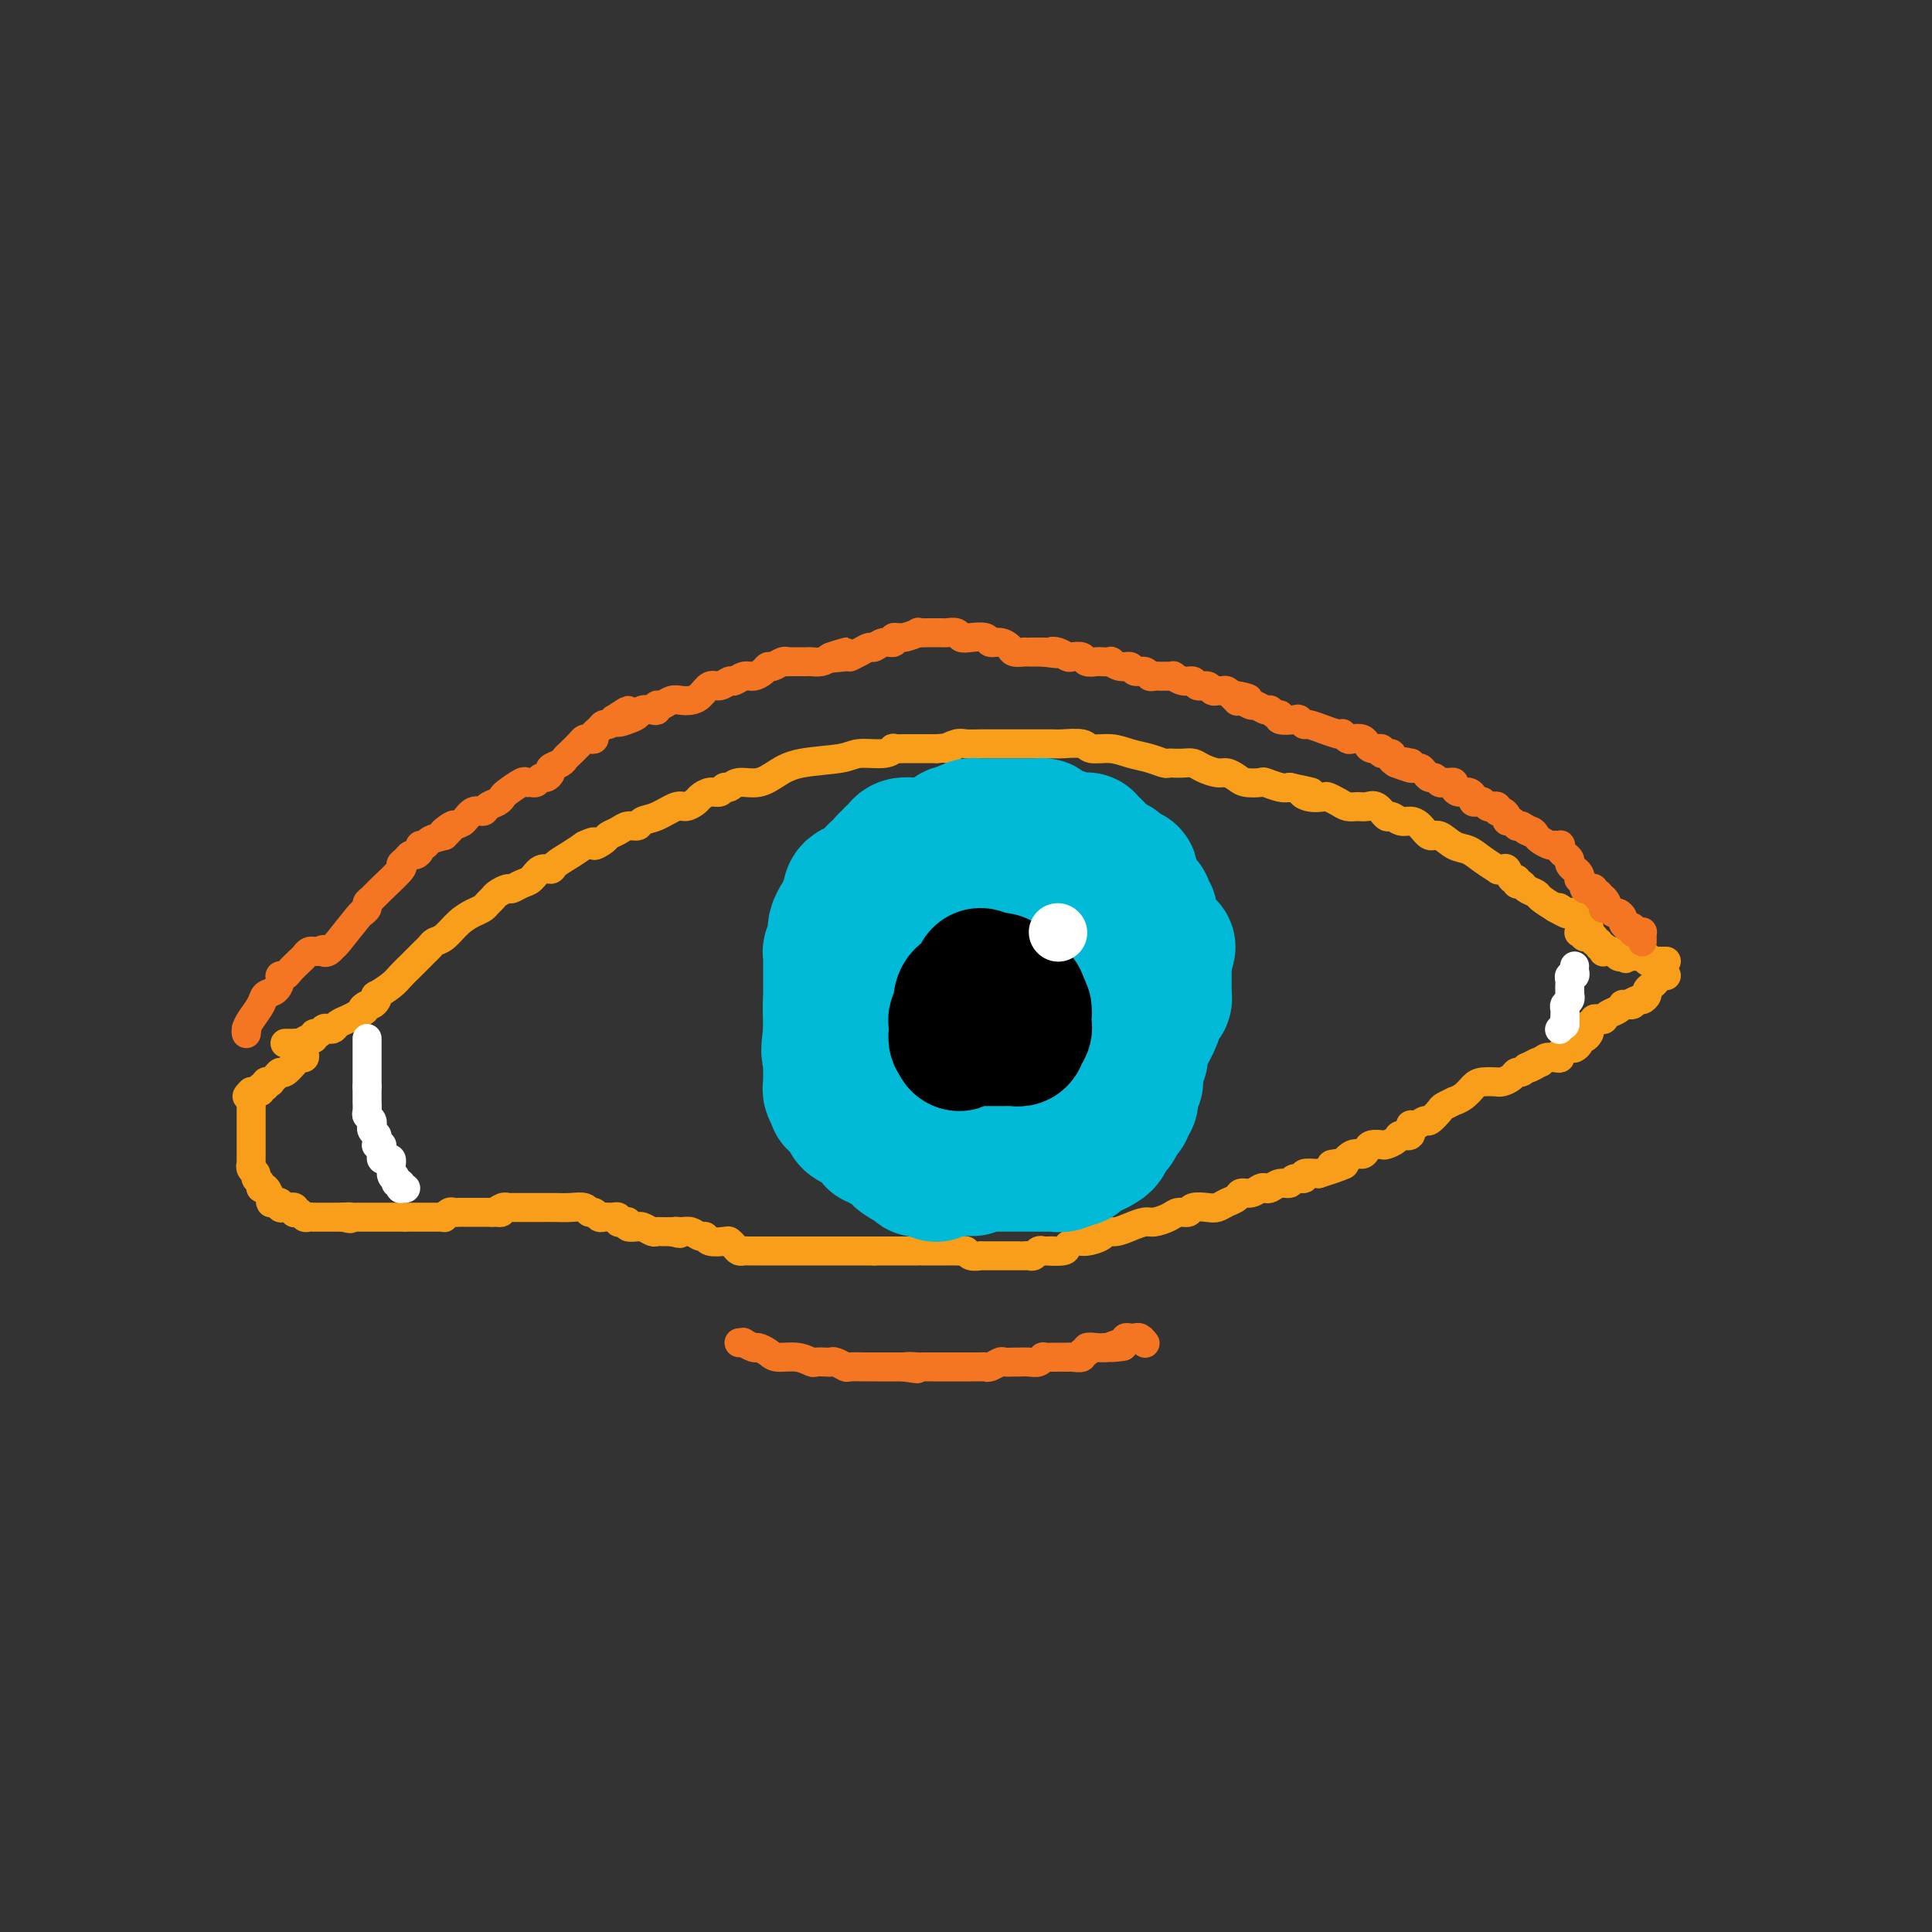 <svg viewBox='0 0 400 400' version='1.1' xmlns='http://www.w3.org/2000/svg' xmlns:xlink='http://www.w3.org/1999/xlink'><rect x="0" y="0" width="400" height="400" fill="#333333" stroke="none"/><g fill='none' stroke='#F99E1B' stroke-width='6' stroke-linecap='round' stroke-linejoin='round'><path d='M59,216c0.305,-0.002 0.610,-0.005 1,0c0.390,0.005 0.865,0.016 1,0c0.135,-0.016 -0.070,-0.061 0,0c0.070,0.061 0.414,0.228 1,0c0.586,-0.228 1.414,-0.849 2,-1c0.586,-0.151 0.930,0.170 1,0c0.070,-0.170 -0.136,-0.829 0,-1c0.136,-0.171 0.613,0.147 1,0c0.387,-0.147 0.684,-0.760 1,-1c0.316,-0.240 0.651,-0.106 1,0c0.349,0.106 0.712,0.183 1,0c0.288,-0.183 0.501,-0.626 1,-1c0.499,-0.374 1.286,-0.678 2,-1c0.714,-0.322 1.357,-0.661 2,-1'/><path d='M74,210c2.498,-1.091 1.245,-0.818 1,-1c-0.245,-0.182 0.520,-0.818 1,-1c0.480,-0.182 0.674,0.089 1,0c0.326,-0.089 0.783,-0.537 1,-1c0.217,-0.463 0.194,-0.940 0,-1c-0.194,-0.060 -0.561,0.296 0,0c0.561,-0.296 2.048,-1.245 3,-2c0.952,-0.755 1.369,-1.317 2,-2c0.631,-0.683 1.475,-1.489 2,-2c0.525,-0.511 0.732,-0.728 1,-1c0.268,-0.272 0.596,-0.598 1,-1c0.404,-0.402 0.884,-0.879 1,-1c0.116,-0.121 -0.132,0.116 0,0c0.132,-0.116 0.644,-0.584 1,-1c0.356,-0.416 0.557,-0.780 1,-1c0.443,-0.220 1.127,-0.297 2,-1c0.873,-0.703 1.936,-2.034 3,-3c1.064,-0.966 2.129,-1.568 3,-2c0.871,-0.432 1.547,-0.694 2,-1c0.453,-0.306 0.684,-0.655 1,-1c0.316,-0.345 0.718,-0.684 1,-1c0.282,-0.316 0.446,-0.608 1,-1c0.554,-0.392 1.499,-0.883 2,-1c0.501,-0.117 0.558,0.141 1,0c0.442,-0.141 1.269,-0.681 2,-1c0.731,-0.319 1.368,-0.417 2,-1c0.632,-0.583 1.261,-1.651 2,-2c0.739,-0.349 1.590,0.020 2,0c0.410,-0.020 0.380,-0.428 1,-1c0.620,-0.572 1.892,-1.306 3,-2c1.108,-0.694 2.054,-1.347 3,-2'/><path d='M121,175c3.126,-1.499 1.939,-0.248 2,0c0.061,0.248 1.368,-0.507 2,-1c0.632,-0.493 0.588,-0.724 1,-1c0.412,-0.276 1.281,-0.597 2,-1c0.719,-0.403 1.288,-0.886 2,-1c0.712,-0.114 1.566,0.142 2,0c0.434,-0.142 0.449,-0.682 1,-1c0.551,-0.318 1.638,-0.414 3,-1c1.362,-0.586 2.998,-1.664 4,-2c1.002,-0.336 1.372,0.069 2,0c0.628,-0.069 1.516,-0.611 2,-1c0.484,-0.389 0.563,-0.625 1,-1c0.437,-0.375 1.232,-0.889 2,-1c0.768,-0.111 1.510,0.182 2,0c0.490,-0.182 0.728,-0.839 1,-1c0.272,-0.161 0.578,0.174 1,0c0.422,-0.174 0.960,-0.858 2,-1c1.040,-0.142 2.583,0.259 4,0c1.417,-0.259 2.708,-1.179 4,-2c1.292,-0.821 2.585,-1.544 5,-2c2.415,-0.456 5.952,-0.644 8,-1c2.048,-0.356 2.609,-0.880 4,-1c1.391,-0.120 3.614,0.164 5,0c1.386,-0.164 1.935,-0.776 2,-1c0.065,-0.224 -0.353,-0.060 0,0c0.353,0.060 1.478,0.016 2,0c0.522,-0.016 0.441,-0.004 1,0c0.559,0.004 1.758,0.001 2,0c0.242,-0.001 -0.473,-0.000 0,0c0.473,0.000 2.135,0.000 3,0c0.865,-0.000 0.932,-0.000 1,0'/><path d='M194,155c4.685,-0.403 2.396,0.088 2,0c-0.396,-0.088 1.101,-0.756 2,-1c0.899,-0.244 1.198,-0.065 2,0c0.802,0.065 2.105,0.018 3,0c0.895,-0.018 1.380,-0.005 2,0c0.620,0.005 1.373,0.001 2,0c0.627,-0.001 1.127,-0.000 2,0c0.873,0.000 2.119,0.000 3,0c0.881,-0.000 1.399,-0.001 2,0c0.601,0.001 1.286,0.004 2,0c0.714,-0.004 1.457,-0.016 2,0c0.543,0.016 0.886,0.060 2,0c1.114,-0.060 3.001,-0.224 4,0c0.999,0.224 1.112,0.834 2,1c0.888,0.166 2.553,-0.113 4,0c1.447,0.113 2.677,0.619 4,1c1.323,0.381 2.739,0.638 4,1c1.261,0.362 2.369,0.828 3,1c0.631,0.172 0.787,0.049 1,0c0.213,-0.049 0.484,-0.023 1,0c0.516,0.023 1.279,0.044 2,0c0.721,-0.044 1.401,-0.153 2,0c0.599,0.153 1.118,0.566 2,1c0.882,0.434 2.128,0.887 3,1c0.872,0.113 1.369,-0.114 2,0c0.631,0.114 1.394,0.570 2,1c0.606,0.430 1.055,0.833 2,1c0.945,0.167 2.387,0.096 3,0c0.613,-0.096 0.396,-0.218 1,0c0.604,0.218 2.030,0.777 3,1c0.970,0.223 1.485,0.112 2,0'/><path d='M267,163c7.317,1.559 4.110,0.956 3,1c-1.110,0.044 -0.124,0.733 1,1c1.124,0.267 2.384,0.110 3,0c0.616,-0.110 0.588,-0.172 1,0c0.412,0.172 1.265,0.580 2,1c0.735,0.420 1.353,0.852 2,1c0.647,0.148 1.324,0.010 2,0c0.676,-0.010 1.350,0.106 2,0c0.650,-0.106 1.276,-0.435 2,0c0.724,0.435 1.545,1.635 2,2c0.455,0.365 0.545,-0.104 1,0c0.455,0.104 1.276,0.783 2,1c0.724,0.217 1.352,-0.026 2,0c0.648,0.026 1.318,0.321 2,1c0.682,0.679 1.378,1.743 2,2c0.622,0.257 1.169,-0.291 2,0c0.831,0.291 1.945,1.423 3,2c1.055,0.577 2.051,0.600 3,1c0.949,0.400 1.851,1.177 3,2c1.149,0.823 2.545,1.692 3,2c0.455,0.308 -0.032,0.053 0,0c0.032,-0.053 0.582,0.095 1,0c0.418,-0.095 0.704,-0.433 1,0c0.296,0.433 0.603,1.635 1,2c0.397,0.365 0.884,-0.109 1,0c0.116,0.109 -0.139,0.802 0,1c0.139,0.198 0.673,-0.099 1,0c0.327,0.099 0.449,0.594 1,1c0.551,0.406 1.533,0.725 2,1c0.467,0.275 0.419,0.507 1,1c0.581,0.493 1.790,1.246 3,2'/><path d='M322,188c4.510,2.570 1.787,0.495 1,0c-0.787,-0.495 0.364,0.589 1,1c0.636,0.411 0.758,0.148 1,0c0.242,-0.148 0.603,-0.179 1,0c0.397,0.179 0.828,0.570 1,1c0.172,0.430 0.085,0.900 0,1c-0.085,0.100 -0.167,-0.169 0,0c0.167,0.169 0.583,0.776 1,1c0.417,0.224 0.833,0.064 1,0c0.167,-0.064 0.083,-0.032 0,0'/><path d='M327,192c0.035,0.414 0.070,0.828 0,1c-0.070,0.172 -0.244,0.103 0,0c0.244,-0.103 0.907,-0.239 1,0c0.093,0.239 -0.382,0.853 0,1c0.382,0.147 1.623,-0.172 2,0c0.377,0.172 -0.109,0.834 0,1c0.109,0.166 0.813,-0.166 1,0c0.187,0.166 -0.143,0.829 0,1c0.143,0.171 0.759,-0.151 1,0c0.241,0.151 0.106,0.776 0,1c-0.106,0.224 -0.183,0.046 0,0c0.183,-0.046 0.626,0.039 1,0c0.374,-0.039 0.678,-0.203 1,0c0.322,0.203 0.664,0.772 1,1c0.336,0.228 0.668,0.114 1,0'/><path d='M336,198c1.344,0.928 0.205,0.249 0,0c-0.205,-0.249 0.523,-0.068 1,0c0.477,0.068 0.701,0.022 1,0c0.299,-0.022 0.671,-0.020 1,0c0.329,0.020 0.613,0.058 1,0c0.387,-0.058 0.877,-0.212 1,0c0.123,0.212 -0.121,0.789 0,1c0.121,0.211 0.607,0.057 1,0c0.393,-0.057 0.693,-0.015 1,0c0.307,0.015 0.621,0.004 1,0c0.379,-0.004 0.823,-0.001 1,0c0.177,0.001 0.089,0.001 0,0'/><path d='M63,217c-0.026,0.306 -0.052,0.611 0,1c0.052,0.389 0.183,0.860 0,1c-0.183,0.140 -0.679,-0.051 -1,0c-0.321,0.051 -0.468,0.343 -1,1c-0.532,0.657 -1.448,1.679 -2,2c-0.552,0.321 -0.740,-0.059 -1,0c-0.260,0.059 -0.590,0.556 -1,1c-0.410,0.444 -0.899,0.836 -1,1c-0.101,0.164 0.185,0.100 0,0c-0.185,-0.100 -0.839,-0.237 -1,0c-0.161,0.237 0.173,0.847 0,1c-0.173,0.153 -0.854,-0.151 -1,0c-0.146,0.151 0.244,0.757 0,1c-0.244,0.243 -1.122,0.121 -2,0'/><path d='M52,226c-1.702,1.555 -0.456,0.941 0,1c0.456,0.059 0.122,0.789 0,1c-0.122,0.211 -0.033,-0.098 0,0c0.033,0.098 0.009,0.604 0,1c-0.009,0.396 -0.002,0.684 0,1c0.002,0.316 0.001,0.661 0,1c-0.001,0.339 -0.000,0.673 0,1c0.000,0.327 0.000,0.647 0,1c-0.000,0.353 -0.000,0.738 0,1c0.000,0.262 -0.000,0.400 0,1c0.000,0.600 0.000,1.661 0,2c-0.000,0.339 -0.000,-0.045 0,0c0.000,0.045 0.000,0.519 0,1c-0.000,0.481 -0.001,0.969 0,1c0.001,0.031 0.004,-0.395 0,0c-0.004,0.395 -0.016,1.612 0,2c0.016,0.388 0.061,-0.051 0,0c-0.061,0.051 -0.227,0.592 0,1c0.227,0.408 0.848,0.682 1,1c0.152,0.318 -0.166,0.681 0,1c0.166,0.319 0.815,0.594 1,1c0.185,0.406 -0.095,0.944 0,1c0.095,0.056 0.564,-0.370 1,0c0.436,0.370 0.839,1.534 1,2c0.161,0.466 0.081,0.233 0,0'/><path d='M56,248c0.575,1.305 0.013,1.068 0,1c-0.013,-0.068 0.522,0.034 1,0c0.478,-0.034 0.898,-0.205 1,0c0.102,0.205 -0.112,0.786 0,1c0.112,0.214 0.552,0.061 1,0c0.448,-0.061 0.904,-0.030 1,0c0.096,0.030 -0.167,0.060 0,0c0.167,-0.060 0.766,-0.208 1,0c0.234,0.208 0.104,0.774 0,1c-0.104,0.226 -0.182,0.113 0,0c0.182,-0.113 0.622,-0.226 1,0c0.378,0.226 0.693,0.793 1,1c0.307,0.207 0.607,0.056 1,0c0.393,-0.056 0.879,-0.015 1,0c0.121,0.015 -0.123,0.004 0,0c0.123,-0.004 0.611,-0.001 1,0c0.389,0.001 0.678,0.000 1,0c0.322,-0.000 0.677,-0.000 1,0c0.323,0.000 0.612,0.000 1,0c0.388,-0.000 0.874,-0.000 1,0c0.126,0.000 -0.107,0.000 0,0c0.107,-0.000 0.553,-0.000 1,0'/><path d='M71,252c2.503,0.619 1.262,0.166 1,0c-0.262,-0.166 0.455,-0.044 1,0c0.545,0.044 0.919,0.012 1,0c0.081,-0.012 -0.132,-0.003 0,0c0.132,0.003 0.609,0.001 1,0c0.391,-0.001 0.696,-0.000 1,0c0.304,0.000 0.606,0.000 1,0c0.394,-0.000 0.879,-0.000 1,0c0.121,0.000 -0.123,0.000 0,0c0.123,-0.000 0.611,-0.000 1,0c0.389,0.000 0.678,0.000 1,0c0.322,-0.000 0.677,-0.000 1,0c0.323,0.000 0.612,0.000 1,0c0.388,-0.000 0.874,-0.000 1,0c0.126,0.000 -0.107,0.000 0,0c0.107,-0.000 0.553,-0.000 1,0'/><path d='M84,252c2.194,-0.000 1.179,-0.000 1,0c-0.179,0.000 0.477,0.000 1,0c0.523,-0.000 0.914,-0.000 1,0c0.086,0.000 -0.132,0.000 0,0c0.132,-0.000 0.614,-0.000 1,0c0.386,0.000 0.677,0.001 1,0c0.323,-0.001 0.678,-0.004 1,0c0.322,0.004 0.611,0.015 1,0c0.389,-0.015 0.877,-0.057 1,0c0.123,0.057 -0.121,0.211 0,0c0.121,-0.211 0.606,-0.789 1,-1c0.394,-0.211 0.697,-0.057 1,0c0.303,0.057 0.606,0.015 1,0c0.394,-0.015 0.879,-0.004 1,0c0.121,0.004 -0.123,0.001 0,0c0.123,-0.001 0.611,-0.000 1,0c0.389,0.000 0.678,0.000 1,0c0.322,-0.000 0.677,-0.000 1,0c0.323,0.000 0.612,0.000 1,0c0.388,-0.000 0.874,-0.000 1,0c0.126,0.000 -0.107,0.000 0,0c0.107,-0.000 0.553,-0.000 1,0'/><path d='M102,251c2.969,-0.094 1.391,0.171 1,0c-0.391,-0.171 0.405,-0.778 1,-1c0.595,-0.222 0.989,-0.060 1,0c0.011,0.060 -0.360,0.016 0,0c0.360,-0.016 1.450,-0.004 2,0c0.550,0.004 0.558,0.001 1,0c0.442,-0.001 1.316,-0.001 2,0c0.684,0.001 1.177,0.004 2,0c0.823,-0.004 1.975,-0.016 3,0c1.025,0.016 1.924,0.061 3,0c1.076,-0.061 2.330,-0.227 3,0c0.670,0.227 0.757,0.845 1,1c0.243,0.155 0.644,-0.155 1,0c0.356,0.155 0.669,0.774 1,1c0.331,0.226 0.681,0.060 1,0c0.319,-0.060 0.607,-0.012 1,0c0.393,0.012 0.893,-0.011 1,0c0.107,0.011 -0.177,0.054 0,0c0.177,-0.054 0.816,-0.207 1,0c0.184,0.207 -0.087,0.773 0,1c0.087,0.227 0.530,0.114 1,0c0.470,-0.114 0.965,-0.228 1,0c0.035,0.228 -0.390,0.797 0,1c0.390,0.203 1.596,0.040 2,0c0.404,-0.040 0.005,0.042 0,0c-0.005,-0.042 0.383,-0.207 1,0c0.617,0.207 1.464,0.788 2,1c0.536,0.212 0.760,0.057 1,0c0.240,-0.057 0.497,-0.016 1,0c0.503,0.016 1.251,0.008 2,0'/><path d='M139,255c2.975,0.769 1.414,0.191 1,0c-0.414,-0.191 0.321,0.005 1,0c0.679,-0.005 1.303,-0.211 2,0c0.697,0.211 1.468,0.841 2,1c0.532,0.159 0.825,-0.151 1,0c0.175,0.151 0.232,0.762 1,1c0.768,0.238 2.248,0.102 3,0c0.752,-0.102 0.778,-0.171 1,0c0.222,0.171 0.641,0.582 1,1c0.359,0.418 0.658,0.844 1,1c0.342,0.156 0.725,0.042 1,0c0.275,-0.042 0.441,-0.011 1,0c0.559,0.011 1.511,0.003 2,0c0.489,-0.003 0.515,-0.001 1,0c0.485,0.001 1.429,0.000 2,0c0.571,-0.000 0.769,-0.000 1,0c0.231,0.000 0.495,0.000 1,0c0.505,-0.000 1.251,-0.000 2,0c0.749,0.000 1.500,0.000 2,0c0.500,-0.000 0.749,-0.000 1,0c0.251,0.000 0.505,0.000 1,0c0.495,-0.000 1.232,-0.000 2,0c0.768,0.000 1.568,0.000 2,0c0.432,-0.000 0.496,-0.000 1,0c0.504,0.000 1.448,0.000 2,0c0.552,-0.000 0.712,-0.000 1,0c0.288,0.000 0.704,0.000 1,0c0.296,-0.000 0.471,-0.000 1,0c0.529,0.000 1.412,0.000 2,0c0.588,-0.000 0.882,-0.000 1,0c0.118,0.000 0.059,0.000 0,0'/><path d='M181,259c4.979,0.000 3.428,0.000 3,0c-0.428,0.000 0.267,0.000 1,0c0.733,0.000 1.503,0.000 2,0c0.497,0.000 0.722,0.000 1,0c0.278,0.000 0.611,0.000 1,0c0.389,0.000 0.836,0.000 1,0c0.164,0.000 0.047,0.000 0,0c-0.047,0.000 -0.023,0.000 0,0'/><path d='M191,259c0.222,-0.000 0.445,-0.000 1,0c0.555,0.000 1.444,0.000 2,0c0.556,-0.000 0.779,-0.001 1,0c0.221,0.001 0.439,0.004 1,0c0.561,-0.004 1.465,-0.015 2,0c0.535,0.015 0.702,0.057 1,0c0.298,-0.057 0.726,-0.211 1,0c0.274,0.211 0.392,0.789 1,1c0.608,0.211 1.705,0.057 2,0c0.295,-0.057 -0.212,-0.015 0,0c0.212,0.015 1.143,0.004 2,0c0.857,-0.004 1.640,-0.001 2,0c0.360,0.001 0.295,0.000 1,0c0.705,-0.000 2.178,0.001 3,0c0.822,-0.001 0.994,-0.004 1,0c0.006,0.004 -0.153,0.015 0,0c0.153,-0.015 0.618,-0.056 1,0c0.382,0.056 0.680,0.207 1,0c0.320,-0.207 0.663,-0.774 1,-1c0.337,-0.226 0.669,-0.113 1,0'/><path d='M216,259c3.921,-0.012 1.223,-0.041 1,0c-0.223,0.041 2.028,0.152 3,0c0.972,-0.152 0.665,-0.566 1,-1c0.335,-0.434 1.310,-0.886 2,-1c0.690,-0.114 1.093,0.110 2,0c0.907,-0.110 2.316,-0.555 3,-1c0.684,-0.445 0.643,-0.889 1,-1c0.357,-0.111 1.111,0.111 2,0c0.889,-0.111 1.915,-0.556 3,-1c1.085,-0.444 2.231,-0.889 3,-1c0.769,-0.111 1.160,0.110 2,0c0.840,-0.110 2.130,-0.552 3,-1c0.870,-0.448 1.321,-0.904 2,-1c0.679,-0.096 1.585,0.167 2,0c0.415,-0.167 0.339,-0.766 1,-1c0.661,-0.234 2.060,-0.105 3,0c0.940,0.105 1.420,0.187 2,0c0.580,-0.187 1.258,-0.642 2,-1c0.742,-0.358 1.547,-0.618 2,-1c0.453,-0.382 0.554,-0.886 1,-1c0.446,-0.114 1.235,0.162 2,0c0.765,-0.162 1.504,-0.760 2,-1c0.496,-0.240 0.747,-0.121 1,0c0.253,0.121 0.507,0.244 1,0c0.493,-0.244 1.226,-0.854 2,-1c0.774,-0.146 1.589,0.171 2,0c0.411,-0.171 0.420,-0.829 1,-1c0.580,-0.171 1.733,0.146 2,0c0.267,-0.146 -0.352,-0.756 0,-1c0.352,-0.244 1.676,-0.122 3,0'/><path d='M273,243c9.369,-2.919 4.293,-2.217 3,-2c-1.293,0.217 1.198,-0.050 2,0c0.802,0.050 -0.084,0.416 0,0c0.084,-0.416 1.140,-1.614 2,-2c0.860,-0.386 1.525,0.041 2,0c0.475,-0.041 0.761,-0.549 1,-1c0.239,-0.451 0.430,-0.843 1,-1c0.570,-0.157 1.519,-0.078 2,0c0.481,0.078 0.492,0.157 1,0c0.508,-0.157 1.511,-0.549 2,-1c0.489,-0.451 0.464,-0.962 1,-1c0.536,-0.038 1.634,0.398 2,0c0.366,-0.398 0.000,-1.630 0,-2c-0.000,-0.370 0.366,0.122 1,0c0.634,-0.122 1.537,-0.860 2,-1c0.463,-0.140 0.487,0.317 1,0c0.513,-0.317 1.516,-1.407 2,-2c0.484,-0.593 0.447,-0.687 1,-1c0.553,-0.313 1.694,-0.844 2,-1c0.306,-0.156 -0.222,0.063 0,0c0.222,-0.063 1.194,-0.409 2,-1c0.806,-0.591 1.448,-1.425 2,-2c0.552,-0.575 1.016,-0.889 2,-1c0.984,-0.111 2.487,-0.020 3,0c0.513,0.020 0.035,-0.032 0,0c-0.035,0.032 0.372,0.150 1,0c0.628,-0.150 1.478,-0.566 2,-1c0.522,-0.434 0.718,-0.886 1,-1c0.282,-0.114 0.652,0.110 1,0c0.348,-0.110 0.674,-0.555 1,-1'/><path d='M316,221c6.832,-3.338 2.411,-0.684 1,0c-1.411,0.684 0.186,-0.600 1,-1c0.814,-0.400 0.843,0.086 1,0c0.157,-0.086 0.441,-0.745 1,-1c0.559,-0.255 1.392,-0.106 2,0c0.608,0.106 0.990,0.169 1,0c0.010,-0.169 -0.351,-0.571 0,-1c0.351,-0.429 1.414,-0.886 2,-1c0.586,-0.114 0.696,0.114 1,0c0.304,-0.114 0.803,-0.569 1,-1c0.197,-0.431 0.092,-0.836 0,-1c-0.092,-0.164 -0.169,-0.086 0,0c0.169,0.086 0.585,0.182 1,0c0.415,-0.182 0.828,-0.641 1,-1c0.172,-0.359 0.103,-0.618 0,-1c-0.103,-0.382 -0.239,-0.887 0,-1c0.239,-0.113 0.853,0.166 1,0c0.147,-0.166 -0.171,-0.776 0,-1c0.171,-0.224 0.833,-0.063 1,0c0.167,0.063 -0.159,0.028 0,0c0.159,-0.028 0.803,-0.050 1,0c0.197,0.050 -0.053,0.171 0,0c0.053,-0.171 0.409,-0.634 1,-1c0.591,-0.366 1.416,-0.634 2,-1c0.584,-0.366 0.926,-0.829 1,-1c0.074,-0.171 -0.122,-0.049 0,0c0.122,0.049 0.561,0.024 1,0'/><path d='M337,208c3.426,-1.947 1.492,-0.314 1,0c-0.492,0.314 0.460,-0.689 1,-1c0.540,-0.311 0.670,0.072 1,0c0.330,-0.072 0.862,-0.597 1,-1c0.138,-0.403 -0.117,-0.682 0,-1c0.117,-0.318 0.606,-0.674 1,-1c0.394,-0.326 0.694,-0.623 1,-1c0.306,-0.377 0.618,-0.833 1,-1c0.382,-0.167 0.834,-0.045 1,0c0.166,0.045 0.048,0.013 0,0c-0.048,-0.013 -0.024,-0.006 0,0'/></g>
<g fill='none' stroke='#FFFFFF' stroke-width='6' stroke-linecap='round' stroke-linejoin='round'><path d='M76,215c0.000,0.331 0.000,0.662 0,1c0.000,0.338 0.000,0.682 0,1c0.000,0.318 0.000,0.610 0,1c0.000,0.390 0.000,0.878 0,1c0.000,0.122 0.000,-0.122 0,0c0.000,0.122 0.000,0.611 0,1c0.000,0.389 0.000,0.678 0,1c0.000,0.322 0.000,0.677 0,1c0.000,0.323 0.000,0.612 0,1c0.000,0.388 0.000,0.874 0,1c0.000,0.126 0.000,-0.107 0,0c-0.000,0.107 0.000,0.553 0,1'/><path d='M76,225c0.000,1.731 0.000,1.059 0,1c-0.000,-0.059 -0.001,0.495 0,1c0.001,0.505 0.004,0.961 0,1c-0.004,0.039 -0.015,-0.339 0,0c0.015,0.339 0.057,1.397 0,2c-0.057,0.603 -0.212,0.753 0,1c0.212,0.247 0.793,0.591 1,1c0.207,0.409 0.041,0.883 0,1c-0.041,0.117 0.042,-0.123 0,0c-0.042,0.123 -0.208,0.607 0,1c0.208,0.393 0.792,0.693 1,1c0.208,0.307 0.042,0.621 0,1c-0.042,0.379 0.042,0.822 0,1c-0.042,0.178 -0.208,0.090 0,0c0.208,-0.090 0.791,-0.181 1,0c0.209,0.181 0.046,0.636 0,1c-0.046,0.364 0.026,0.637 0,1c-0.026,0.363 -0.151,0.814 0,1c0.151,0.186 0.576,0.105 1,0c0.424,-0.105 0.846,-0.234 1,0c0.154,0.234 0.042,0.832 0,1c-0.042,0.168 -0.012,-0.095 0,0c0.012,0.095 0.006,0.547 0,1'/><path d='M81,242c0.709,2.813 -0.020,1.346 0,1c0.020,-0.346 0.789,0.429 1,1c0.211,0.571 -0.136,0.938 0,1c0.136,0.062 0.755,-0.179 1,0c0.245,0.179 0.117,0.780 0,1c-0.117,0.220 -0.224,0.059 0,0c0.224,-0.059 0.778,-0.017 1,0c0.222,0.017 0.111,0.008 0,0'/><path d='M326,200c-0.030,0.303 -0.061,0.606 0,1c0.061,0.394 0.212,0.879 0,1c-0.212,0.121 -0.789,-0.121 -1,0c-0.211,0.121 -0.057,0.606 0,1c0.057,0.394 0.016,0.697 0,1c-0.016,0.303 -0.008,0.606 0,1c0.008,0.394 0.016,0.879 0,1c-0.016,0.121 -0.057,-0.123 0,0c0.057,0.123 0.211,0.611 0,1c-0.211,0.389 -0.789,0.679 -1,1c-0.211,0.321 -0.057,0.674 0,1c0.057,0.326 0.015,0.626 0,1c-0.015,0.374 -0.004,0.821 0,1c0.004,0.179 0.002,0.089 0,0'/><path d='M324,211c-0.249,1.868 0.129,1.037 0,1c-0.129,-0.037 -0.766,0.721 -1,1c-0.234,0.279 -0.067,0.080 0,0c0.067,-0.080 0.033,-0.040 0,0'/></g>
<g fill='none' stroke='#F47623' stroke-width='6' stroke-linecap='round' stroke-linejoin='round'><path d='M51,213c0.000,0.000 0.100,0.100 0.1,0.1'/><path d='M51,214c-0.057,-0.272 -0.114,-0.544 0,-1c0.114,-0.456 0.399,-1.095 1,-2c0.601,-0.905 1.519,-2.075 2,-3c0.481,-0.925 0.524,-1.606 1,-2c0.476,-0.394 1.383,-0.500 2,-1c0.617,-0.500 0.943,-1.395 1,-2c0.057,-0.605 -0.153,-0.921 0,-1c0.153,-0.079 0.671,0.080 1,0c0.329,-0.080 0.470,-0.400 1,-1c0.530,-0.600 1.448,-1.481 2,-2c0.552,-0.519 0.739,-0.675 1,-1c0.261,-0.325 0.596,-0.819 1,-1c0.404,-0.181 0.878,-0.049 1,0c0.122,0.049 -0.108,0.014 0,0c0.108,-0.014 0.554,-0.007 1,0'/><path d='M66,197c1.420,-0.791 0.969,-0.268 1,0c0.031,0.268 0.545,0.282 1,0c0.455,-0.282 0.853,-0.859 1,-1c0.147,-0.141 0.043,0.156 1,-1c0.957,-1.156 2.974,-3.763 4,-5c1.026,-1.237 1.063,-1.105 1,-1c-0.063,0.105 -0.224,0.182 0,0c0.224,-0.182 0.832,-0.623 1,-1c0.168,-0.377 -0.103,-0.689 0,-1c0.103,-0.311 0.581,-0.622 1,-1c0.419,-0.378 0.781,-0.823 2,-2c1.219,-1.177 3.296,-3.085 4,-4c0.704,-0.915 0.035,-0.836 0,-1c-0.035,-0.164 0.564,-0.570 1,-1c0.436,-0.430 0.709,-0.885 1,-1c0.291,-0.115 0.601,0.110 1,0c0.399,-0.110 0.886,-0.554 1,-1c0.114,-0.446 -0.145,-0.893 0,-1c0.145,-0.107 0.693,0.125 1,0c0.307,-0.125 0.373,-0.607 1,-1c0.627,-0.393 1.813,-0.696 3,-1'/><path d='M92,173c3.927,-3.886 0.744,-1.601 0,-1c-0.744,0.601 0.951,-0.483 2,-1c1.049,-0.517 1.450,-0.467 2,-1c0.550,-0.533 1.247,-1.649 2,-2c0.753,-0.351 1.562,0.062 2,0c0.438,-0.062 0.506,-0.598 1,-1c0.494,-0.402 1.414,-0.668 2,-1c0.586,-0.332 0.840,-0.730 1,-1c0.160,-0.270 0.228,-0.411 1,-1c0.772,-0.589 2.248,-1.626 3,-2c0.752,-0.374 0.778,-0.085 1,0c0.222,0.085 0.638,-0.033 1,0c0.362,0.033 0.670,0.216 1,0c0.330,-0.216 0.684,-0.831 1,-1c0.316,-0.169 0.596,0.109 1,0c0.404,-0.109 0.933,-0.606 1,-1c0.067,-0.394 -0.329,-0.687 0,-1c0.329,-0.313 1.384,-0.648 2,-1c0.616,-0.352 0.795,-0.721 1,-1c0.205,-0.279 0.437,-0.466 1,-1c0.563,-0.534 1.456,-1.414 2,-2c0.544,-0.586 0.737,-0.878 1,-1c0.263,-0.122 0.595,-0.075 1,0c0.405,0.075 0.882,0.179 1,0c0.118,-0.179 -0.122,-0.640 0,-1c0.122,-0.360 0.607,-0.619 1,-1c0.393,-0.381 0.693,-0.886 1,-1c0.307,-0.114 0.621,0.162 1,0c0.379,-0.162 0.823,-0.760 1,-1c0.177,-0.240 0.089,-0.120 0,0'/><path d='M127,149c5.550,-3.725 1.924,-1.037 1,0c-0.924,1.037 0.852,0.422 2,0c1.148,-0.422 1.666,-0.653 2,-1c0.334,-0.347 0.484,-0.810 1,-1c0.516,-0.190 1.398,-0.107 2,0c0.602,0.107 0.924,0.239 1,0c0.076,-0.239 -0.093,-0.848 0,-1c0.093,-0.152 0.447,0.154 1,0c0.553,-0.154 1.303,-0.767 2,-1c0.697,-0.233 1.341,-0.086 2,0c0.659,0.086 1.332,0.110 2,0c0.668,-0.110 1.330,-0.354 2,-1c0.670,-0.646 1.348,-1.694 2,-2c0.652,-0.306 1.277,0.129 2,0c0.723,-0.129 1.545,-0.822 2,-1c0.455,-0.178 0.542,0.158 1,0c0.458,-0.158 1.288,-0.812 2,-1c0.712,-0.188 1.308,0.089 2,0c0.692,-0.089 1.482,-0.546 2,-1c0.518,-0.454 0.765,-0.906 1,-1c0.235,-0.094 0.458,0.171 1,0c0.542,-0.171 1.402,-0.778 2,-1c0.598,-0.222 0.934,-0.060 1,0c0.066,0.060 -0.137,0.016 0,0c0.137,-0.016 0.613,-0.004 1,0c0.387,0.004 0.684,0.002 1,0c0.316,-0.002 0.651,-0.003 1,0c0.349,0.003 0.712,0.011 1,0c0.288,-0.011 0.501,-0.041 1,0c0.499,0.041 1.286,0.155 2,0c0.714,-0.155 1.357,-0.577 2,-1'/><path d='M172,136c6.789,-2.008 1.262,-0.528 0,0c-1.262,0.528 1.741,0.104 3,0c1.259,-0.104 0.774,0.112 1,0c0.226,-0.112 1.165,-0.551 2,-1c0.835,-0.449 1.568,-0.909 2,-1c0.432,-0.091 0.565,0.187 1,0c0.435,-0.187 1.172,-0.838 2,-1c0.828,-0.162 1.747,0.167 2,0c0.253,-0.167 -0.161,-0.829 0,-1c0.161,-0.171 0.897,0.150 2,0c1.103,-0.150 2.572,-0.772 3,-1c0.428,-0.228 -0.185,-0.061 0,0c0.185,0.061 1.167,0.015 2,0c0.833,-0.015 1.518,-0.000 2,0c0.482,0.000 0.761,-0.014 1,0c0.239,0.014 0.439,0.055 1,0c0.561,-0.055 1.483,-0.207 2,0c0.517,0.207 0.627,0.773 1,1c0.373,0.227 1.007,0.116 2,0c0.993,-0.116 2.345,-0.238 3,0c0.655,0.238 0.614,0.834 1,1c0.386,0.166 1.199,-0.099 2,0c0.801,0.099 1.591,0.562 2,1c0.409,0.438 0.438,0.849 1,1c0.562,0.151 1.656,0.040 2,0c0.344,-0.040 -0.062,-0.011 0,0c0.062,0.011 0.591,0.003 1,0c0.409,-0.003 0.697,-0.001 1,0c0.303,0.001 0.620,0.000 1,0c0.380,-0.000 0.823,-0.000 1,0c0.177,0.000 0.089,0.000 0,0'/><path d='M216,135c4.445,0.635 2.557,0.222 2,0c-0.557,-0.222 0.217,-0.252 1,0c0.783,0.252 1.576,0.785 2,1c0.424,0.215 0.479,0.110 1,0c0.521,-0.110 1.506,-0.225 2,0c0.494,0.225 0.495,0.791 1,1c0.505,0.209 1.514,0.060 2,0c0.486,-0.060 0.449,-0.031 1,0c0.551,0.031 1.691,0.065 2,0c0.309,-0.065 -0.212,-0.229 0,0c0.212,0.229 1.156,0.850 2,1c0.844,0.150 1.588,-0.170 2,0c0.412,0.170 0.492,0.830 1,1c0.508,0.170 1.446,-0.151 2,0c0.554,0.151 0.726,0.772 1,1c0.274,0.228 0.652,0.061 1,0c0.348,-0.061 0.666,-0.018 1,0c0.334,0.018 0.684,0.009 1,0c0.316,-0.009 0.600,-0.018 1,0c0.400,0.018 0.918,0.061 1,0c0.082,-0.061 -0.273,-0.228 0,0c0.273,0.228 1.172,0.849 2,1c0.828,0.151 1.585,-0.170 2,0c0.415,0.170 0.489,0.830 1,1c0.511,0.170 1.460,-0.150 2,0c0.540,0.150 0.669,0.772 1,1c0.331,0.228 0.862,0.064 1,0c0.138,-0.064 -0.118,-0.027 0,0c0.118,0.027 0.609,0.046 1,0c0.391,-0.046 0.683,-0.156 1,0c0.317,0.156 0.658,0.578 1,1'/><path d='M255,144c6.258,1.333 2.402,0.165 1,0c-1.402,-0.165 -0.349,0.673 0,1c0.349,0.327 -0.005,0.144 0,0c0.005,-0.144 0.369,-0.250 1,0c0.631,0.250 1.531,0.856 2,1c0.469,0.144 0.508,-0.173 1,0c0.492,0.173 1.435,0.835 2,1c0.565,0.165 0.750,-0.166 1,0c0.250,0.166 0.563,0.828 1,1c0.437,0.172 0.996,-0.146 1,0c0.004,0.146 -0.548,0.756 0,1c0.548,0.244 2.197,0.122 3,0c0.803,-0.122 0.758,-0.244 1,0c0.242,0.244 0.769,0.854 1,1c0.231,0.146 0.167,-0.171 1,0c0.833,0.171 2.562,0.829 3,1c0.438,0.171 -0.415,-0.147 0,0c0.415,0.147 2.099,0.758 3,1c0.901,0.242 1.018,0.116 1,0c-0.018,-0.116 -0.173,-0.223 0,0c0.173,0.223 0.673,0.777 1,1c0.327,0.223 0.482,0.116 1,0c0.518,-0.116 1.401,-0.243 2,0c0.599,0.243 0.915,0.854 1,1c0.085,0.146 -0.060,-0.172 0,0c0.060,0.172 0.327,0.834 1,1c0.673,0.166 1.752,-0.163 2,0c0.248,0.163 -0.336,0.817 0,1c0.336,0.183 1.590,-0.105 2,0c0.410,0.105 -0.026,0.601 0,1c0.026,0.399 0.513,0.699 1,1'/><path d='M289,158c5.649,2.161 2.770,0.564 2,0c-0.770,-0.564 0.567,-0.096 1,0c0.433,0.096 -0.039,-0.180 0,0c0.039,0.180 0.588,0.818 1,1c0.412,0.182 0.688,-0.091 1,0c0.312,0.091 0.661,0.546 1,1c0.339,0.454 0.668,0.906 1,1c0.332,0.094 0.667,-0.172 1,0c0.333,0.172 0.663,0.781 1,1c0.337,0.219 0.681,0.049 1,0c0.319,-0.049 0.614,0.025 1,0c0.386,-0.025 0.864,-0.147 1,0c0.136,0.147 -0.069,0.565 0,1c0.069,0.435 0.414,0.887 1,1c0.586,0.113 1.414,-0.114 2,0c0.586,0.114 0.931,0.570 1,1c0.069,0.430 -0.136,0.833 0,1c0.136,0.167 0.615,0.096 1,0c0.385,-0.096 0.677,-0.218 1,0c0.323,0.218 0.678,0.776 1,1c0.322,0.224 0.612,0.115 1,0c0.388,-0.115 0.874,-0.237 1,0c0.126,0.237 -0.107,0.833 0,1c0.107,0.167 0.554,-0.095 1,0c0.446,0.095 0.890,0.547 1,1c0.110,0.453 -0.115,0.906 0,1c0.115,0.094 0.569,-0.171 1,0c0.431,0.171 0.837,0.778 1,1c0.163,0.222 0.082,0.060 0,0c-0.082,-0.060 -0.166,-0.017 0,0c0.166,0.017 0.583,0.009 1,0'/><path d='M315,171c4.202,2.251 1.707,1.377 1,1c-0.707,-0.377 0.375,-0.259 1,0c0.625,0.259 0.793,0.658 1,1c0.207,0.342 0.451,0.628 1,1c0.549,0.372 1.401,0.831 2,1c0.599,0.169 0.944,0.048 1,0c0.056,-0.048 -0.179,-0.024 0,0c0.179,0.024 0.770,0.048 1,0c0.230,-0.048 0.099,-0.168 0,0c-0.099,0.168 -0.166,0.623 0,1c0.166,0.377 0.565,0.675 1,1c0.435,0.325 0.905,0.678 1,1c0.095,0.322 -0.184,0.612 0,1c0.184,0.388 0.833,0.874 1,1c0.167,0.126 -0.147,-0.107 0,0c0.147,0.107 0.757,0.554 1,1c0.243,0.446 0.120,0.890 0,1c-0.120,0.110 -0.238,-0.115 0,0c0.238,0.115 0.833,0.571 1,1c0.167,0.429 -0.095,0.832 0,1c0.095,0.168 0.548,0.100 1,0c0.452,-0.100 0.905,-0.233 1,0c0.095,0.233 -0.167,0.832 0,1c0.167,0.168 0.762,-0.095 1,0c0.238,0.095 0.119,0.547 0,1'/><path d='M331,186c2.703,2.276 1.459,0.465 1,0c-0.459,-0.465 -0.134,0.415 0,1c0.134,0.585 0.077,0.874 0,1c-0.077,0.126 -0.174,0.089 0,0c0.174,-0.089 0.620,-0.232 1,0c0.380,0.232 0.693,0.837 1,1c0.307,0.163 0.608,-0.115 1,0c0.392,0.115 0.875,0.623 1,1c0.125,0.377 -0.107,0.623 0,1c0.107,0.377 0.554,0.886 1,1c0.446,0.114 0.890,-0.166 1,0c0.110,0.166 -0.114,0.779 0,1c0.114,0.221 0.566,0.049 1,0c0.434,-0.049 0.848,0.026 1,0c0.152,-0.026 0.041,-0.151 0,0c-0.041,0.151 -0.011,0.579 0,1c0.011,0.421 0.003,0.835 0,1c-0.003,0.165 -0.002,0.083 0,0'/><path d='M153,278c0.479,0.032 0.958,0.064 1,0c0.042,-0.064 -0.352,-0.223 0,0c0.352,0.223 1.452,0.829 2,1c0.548,0.171 0.546,-0.094 1,0c0.454,0.094 1.363,0.547 2,1c0.637,0.453 1.000,0.906 2,1c1.000,0.094 2.635,-0.171 4,0c1.365,0.171 2.459,0.777 3,1c0.541,0.223 0.531,0.064 1,0c0.469,-0.064 1.419,-0.031 2,0c0.581,0.031 0.793,0.061 1,0c0.207,-0.061 0.409,-0.212 1,0c0.591,0.212 1.571,0.789 2,1c0.429,0.211 0.308,0.057 1,0c0.692,-0.057 2.198,-0.015 3,0c0.802,0.015 0.900,0.004 1,0c0.100,-0.004 0.202,-0.001 1,0c0.798,0.001 2.292,0.000 3,0c0.708,-0.000 0.631,-0.000 1,0c0.369,0.000 1.185,0.000 2,0'/><path d='M187,283c5.373,0.774 1.807,0.207 1,0c-0.807,-0.207 1.145,-0.056 2,0c0.855,0.056 0.614,0.015 1,0c0.386,-0.015 1.399,-0.004 2,0c0.601,0.004 0.790,0.001 1,0c0.210,-0.001 0.440,-0.000 1,0c0.560,0.000 1.449,0.000 2,0c0.551,-0.000 0.764,-0.000 1,0c0.236,0.000 0.496,0.001 1,0c0.504,-0.001 1.252,-0.004 2,0c0.748,0.004 1.495,0.015 2,0c0.505,-0.015 0.769,-0.057 1,0c0.231,0.057 0.428,0.211 1,0c0.572,-0.211 1.518,-0.789 2,-1c0.482,-0.211 0.500,-0.056 1,0c0.500,0.056 1.483,0.011 2,0c0.517,-0.011 0.568,0.011 1,0c0.432,-0.011 1.245,-0.056 2,0c0.755,0.056 1.454,0.211 2,0c0.546,-0.211 0.941,-0.789 1,-1c0.059,-0.211 -0.217,-0.057 0,0c0.217,0.057 0.928,0.016 2,0c1.072,-0.016 2.507,-0.008 3,0c0.493,0.008 0.045,0.017 0,0c-0.045,-0.017 0.312,-0.061 1,0c0.688,0.061 1.707,0.227 2,0c0.293,-0.227 -0.140,-0.845 0,-1c0.140,-0.155 0.852,0.154 1,0c0.148,-0.154 -0.268,-0.772 0,-1c0.268,-0.228 1.219,-0.065 2,0c0.781,0.065 1.390,0.033 2,0'/><path d='M229,279c6.615,-0.574 2.154,-0.010 1,0c-1.154,0.010 1.000,-0.534 2,-1c1.000,-0.466 0.846,-0.853 1,-1c0.154,-0.147 0.616,-0.053 1,0c0.384,0.053 0.691,0.066 1,0c0.309,-0.066 0.622,-0.210 1,0c0.378,0.210 0.822,0.774 1,1c0.178,0.226 0.089,0.113 0,0'/></g>
<g fill='none' stroke='#00BAD8' stroke-width='28' stroke-linecap='round' stroke-linejoin='round'><path d='M194,175c-0.333,0.000 -0.665,0.000 -1,0c-0.335,-0.000 -0.671,-0.001 -1,0c-0.329,0.001 -0.651,0.003 -1,0c-0.349,-0.003 -0.724,-0.011 -1,0c-0.276,0.011 -0.452,0.040 -1,0c-0.548,-0.040 -1.466,-0.150 -2,0c-0.534,0.150 -0.682,0.561 -1,1c-0.318,0.439 -0.806,0.905 -1,1c-0.194,0.095 -0.093,-0.182 0,0c0.093,0.182 0.179,0.822 0,1c-0.179,0.178 -0.623,-0.107 -1,0c-0.377,0.107 -0.689,0.606 -1,1c-0.311,0.394 -0.622,0.683 -1,1c-0.378,0.317 -0.822,0.662 -1,1c-0.178,0.338 -0.089,0.669 0,1'/><path d='M181,182c-1.107,1.249 -0.875,0.873 -1,1c-0.125,0.127 -0.607,0.759 -1,1c-0.393,0.241 -0.698,0.092 -1,0c-0.302,-0.092 -0.603,-0.126 -1,0c-0.397,0.126 -0.890,0.411 -1,1c-0.110,0.589 0.164,1.480 0,2c-0.164,0.520 -0.766,0.668 -1,1c-0.234,0.332 -0.101,0.850 0,1c0.101,0.150 0.170,-0.066 0,0c-0.170,0.066 -0.581,0.415 -1,1c-0.419,0.585 -0.848,1.404 -1,2c-0.152,0.596 -0.027,0.967 0,1c0.027,0.033 -0.045,-0.273 0,0c0.045,0.273 0.208,1.124 0,2c-0.208,0.876 -0.788,1.778 -1,2c-0.212,0.222 -0.057,-0.236 0,0c0.057,0.236 0.015,1.166 0,2c-0.015,0.834 -0.004,1.573 0,2c0.004,0.427 0.001,0.542 0,1c-0.001,0.458 -0.000,1.259 0,2c0.000,0.741 0.000,1.421 0,2c-0.000,0.579 -0.000,1.059 0,2c0.000,0.941 -0.000,2.345 0,3c0.000,0.655 0.000,0.560 0,1c-0.000,0.440 -0.001,1.414 0,2c0.001,0.586 0.004,0.782 0,1c-0.004,0.218 -0.015,0.456 0,1c0.015,0.544 0.056,1.393 0,2c-0.056,0.607 -0.207,0.971 0,1c0.207,0.029 0.774,-0.277 1,0c0.226,0.277 0.113,1.139 0,2'/><path d='M173,221c-0.104,4.588 -0.365,1.559 0,1c0.365,-0.559 1.355,1.352 2,2c0.645,0.648 0.947,0.033 1,0c0.053,-0.033 -0.141,0.517 0,1c0.141,0.483 0.616,0.900 1,1c0.384,0.100 0.676,-0.118 1,0c0.324,0.118 0.678,0.572 1,1c0.322,0.428 0.611,0.832 1,1c0.389,0.168 0.877,0.102 1,0c0.123,-0.102 -0.121,-0.238 0,0c0.121,0.238 0.607,0.852 1,1c0.393,0.148 0.695,-0.168 1,0c0.305,0.168 0.614,0.820 1,1c0.386,0.180 0.850,-0.110 1,0c0.150,0.110 -0.013,0.622 0,1c0.013,0.378 0.203,0.622 1,1c0.797,0.378 2.202,0.890 3,1c0.798,0.110 0.988,-0.182 1,0c0.012,0.182 -0.156,0.837 0,1c0.156,0.163 0.634,-0.168 1,0c0.366,0.168 0.619,0.834 1,1c0.381,0.166 0.890,-0.167 1,0c0.110,0.167 -0.178,0.833 0,1c0.178,0.167 0.821,-0.166 1,0c0.179,0.166 -0.107,0.832 0,1c0.107,0.168 0.606,-0.162 1,0c0.394,0.162 0.683,0.817 1,1c0.317,0.183 0.662,-0.104 1,0c0.338,0.104 0.668,0.601 1,1c0.332,0.399 0.666,0.699 1,1'/><path d='M199,240c4.200,3.166 1.699,1.580 1,1c-0.699,-0.580 0.404,-0.155 1,0c0.596,0.155 0.684,0.042 1,0c0.316,-0.042 0.858,-0.011 1,0c0.142,0.011 -0.116,0.003 0,0c0.116,-0.003 0.608,-0.001 1,0c0.392,0.001 0.686,0.000 1,0c0.314,-0.000 0.647,-0.000 1,0c0.353,0.000 0.725,0.000 1,0c0.275,-0.000 0.454,-0.000 1,0c0.546,0.000 1.460,0.000 2,0c0.540,-0.000 0.708,-0.000 1,0c0.292,0.000 0.708,0.000 1,0c0.292,-0.000 0.458,-0.000 1,0c0.542,0.000 1.459,0.001 2,0c0.541,-0.001 0.707,-0.004 1,0c0.293,0.004 0.713,0.016 1,0c0.287,-0.016 0.440,-0.061 1,0c0.560,0.061 1.526,0.228 2,0c0.474,-0.228 0.456,-0.850 1,-1c0.544,-0.150 1.650,0.171 2,0c0.350,-0.171 -0.057,-0.834 0,-1c0.057,-0.166 0.579,0.164 1,0c0.421,-0.164 0.743,-0.821 1,-1c0.257,-0.179 0.451,0.120 1,0c0.549,-0.120 1.453,-0.658 2,-1c0.547,-0.342 0.738,-0.490 1,-1c0.262,-0.510 0.596,-1.384 1,-2c0.404,-0.616 0.878,-0.973 1,-1c0.122,-0.027 -0.108,0.278 0,0c0.108,-0.278 0.554,-1.139 1,-2'/><path d='M232,231c0.861,-1.106 1.014,-0.873 1,-1c-0.014,-0.127 -0.196,-0.616 0,-1c0.196,-0.384 0.771,-0.662 1,-1c0.229,-0.338 0.114,-0.734 0,-1c-0.114,-0.266 -0.227,-0.400 0,-1c0.227,-0.600 0.793,-1.666 1,-2c0.207,-0.334 0.056,0.066 0,0c-0.056,-0.066 -0.016,-0.596 0,-1c0.016,-0.404 0.008,-0.682 0,-1c-0.008,-0.318 -0.016,-0.677 0,-1c0.016,-0.323 0.056,-0.611 0,-1c-0.056,-0.389 -0.209,-0.879 0,-1c0.209,-0.121 0.781,0.127 1,0c0.219,-0.127 0.086,-0.629 0,-1c-0.086,-0.371 -0.124,-0.610 0,-1c0.124,-0.390 0.412,-0.932 1,-2c0.588,-1.068 1.478,-2.664 2,-4c0.522,-1.336 0.676,-2.413 1,-3c0.324,-0.587 0.819,-0.686 1,-1c0.181,-0.314 0.049,-0.845 0,-1c-0.049,-0.155 -0.013,0.064 0,0c0.013,-0.064 0.003,-0.413 0,-1c-0.003,-0.587 -0.001,-1.414 0,-2c0.001,-0.586 0.000,-0.930 0,-1c-0.000,-0.070 -0.000,0.136 0,0c0.000,-0.136 0.000,-0.614 0,-1c-0.000,-0.386 -0.000,-0.682 0,-1c0.000,-0.318 0.000,-0.659 0,-1'/><path d='M241,199c1.452,-5.193 0.581,-2.175 0,-1c-0.581,1.175 -0.874,0.508 -1,0c-0.126,-0.508 -0.085,-0.856 0,-1c0.085,-0.144 0.215,-0.084 0,0c-0.215,0.084 -0.776,0.191 -1,0c-0.224,-0.191 -0.113,-0.680 0,-1c0.113,-0.320 0.227,-0.472 0,-1c-0.227,-0.528 -0.797,-1.433 -1,-2c-0.203,-0.567 -0.041,-0.796 0,-1c0.041,-0.204 -0.041,-0.384 0,-1c0.041,-0.616 0.203,-1.666 0,-2c-0.203,-0.334 -0.771,0.050 -1,0c-0.229,-0.050 -0.118,-0.534 0,-1c0.118,-0.466 0.243,-0.913 0,-1c-0.243,-0.087 -0.853,0.185 -1,0c-0.147,-0.185 0.171,-0.827 0,-1c-0.171,-0.173 -0.830,0.121 -1,0c-0.170,-0.121 0.148,-0.658 0,-1c-0.148,-0.342 -0.762,-0.488 -1,-1c-0.238,-0.512 -0.101,-1.391 0,-2c0.101,-0.609 0.167,-0.947 0,-1c-0.167,-0.053 -0.566,0.178 -1,0c-0.434,-0.178 -0.904,-0.765 -1,-1c-0.096,-0.235 0.181,-0.118 0,0c-0.181,0.118 -0.822,0.238 -1,0c-0.178,-0.238 0.106,-0.833 0,-1c-0.106,-0.167 -0.602,0.095 -1,0c-0.398,-0.095 -0.699,-0.548 -1,-1'/><path d='M229,178c-1.183,-0.873 -1.640,-1.554 -2,-2c-0.360,-0.446 -0.621,-0.655 -1,-1c-0.379,-0.345 -0.875,-0.825 -1,-1c-0.125,-0.175 0.121,-0.046 0,0c-0.121,0.046 -0.610,0.008 -1,0c-0.390,-0.008 -0.681,0.013 -1,0c-0.319,-0.013 -0.667,-0.059 -1,0c-0.333,0.059 -0.653,0.222 -1,0c-0.347,-0.222 -0.723,-0.830 -1,-1c-0.277,-0.170 -0.455,0.098 -1,0c-0.545,-0.098 -1.455,-0.562 -2,-1c-0.545,-0.438 -0.724,-0.849 -1,-1c-0.276,-0.151 -0.647,-0.040 -1,0c-0.353,0.040 -0.686,0.011 -1,0c-0.314,-0.011 -0.609,-0.003 -1,0c-0.391,0.003 -0.878,0.001 -1,0c-0.122,-0.001 0.122,-0.000 0,0c-0.122,0.000 -0.610,0.000 -1,0c-0.390,-0.000 -0.682,-0.000 -1,0c-0.318,0.000 -0.661,-0.000 -1,0c-0.339,0.000 -0.673,0.000 -1,0c-0.327,-0.000 -0.647,-0.000 -1,0c-0.353,0.000 -0.739,0.000 -1,0c-0.261,-0.000 -0.398,-0.001 -1,0c-0.602,0.001 -1.670,0.003 -2,0c-0.330,-0.003 0.076,-0.011 0,0c-0.076,0.011 -0.636,0.041 -1,0c-0.364,-0.041 -0.533,-0.155 -1,0c-0.467,0.155 -1.234,0.577 -2,1'/><path d='M199,172c-2.869,0.377 -1.542,0.818 -1,1c0.542,0.182 0.299,0.105 0,0c-0.299,-0.105 -0.654,-0.239 -1,0c-0.346,0.239 -0.684,0.852 -1,1c-0.316,0.148 -0.611,-0.167 -1,0c-0.389,0.167 -0.873,0.817 -1,1c-0.127,0.183 0.101,-0.101 0,0c-0.101,0.101 -0.533,0.587 -1,1c-0.467,0.413 -0.969,0.755 -1,1c-0.031,0.245 0.411,0.394 0,1c-0.411,0.606 -1.673,1.668 -2,2c-0.327,0.332 0.281,-0.065 0,0c-0.281,0.065 -1.450,0.592 -2,1c-0.550,0.408 -0.480,0.697 -1,1c-0.520,0.303 -1.631,0.620 -2,1c-0.369,0.380 0.004,0.823 0,1c-0.004,0.177 -0.386,0.089 -1,0c-0.614,-0.089 -1.459,-0.179 -2,0c-0.541,0.179 -0.776,0.626 -1,1c-0.224,0.374 -0.437,0.677 -1,1c-0.563,0.323 -1.475,0.668 -2,1c-0.525,0.332 -0.662,0.650 -1,1c-0.338,0.350 -0.878,0.732 -1,1c-0.122,0.268 0.175,0.423 0,1c-0.175,0.577 -0.821,1.578 -1,2c-0.179,0.422 0.110,0.266 0,1c-0.110,0.734 -0.618,2.360 -1,4c-0.382,1.640 -0.639,3.295 -1,5c-0.361,1.705 -0.828,3.459 -1,5c-0.172,1.541 -0.049,2.869 0,4c0.049,1.131 0.025,2.066 0,3'/><path d='M172,214c-0.774,4.913 -0.207,4.195 0,4c0.207,-0.195 0.056,0.133 0,1c-0.056,0.867 -0.016,2.272 0,3c0.016,0.728 0.009,0.777 0,1c-0.009,0.223 -0.018,0.619 0,1c0.018,0.381 0.064,0.746 0,1c-0.064,0.254 -0.238,0.397 0,1c0.238,0.603 0.887,1.667 1,2c0.113,0.333 -0.311,-0.066 0,0c0.311,0.066 1.358,0.596 2,1c0.642,0.404 0.879,0.683 1,1c0.121,0.317 0.126,0.672 0,1c-0.126,0.328 -0.384,0.630 0,1c0.384,0.370 1.408,0.807 2,1c0.592,0.193 0.750,0.142 1,0c0.250,-0.142 0.592,-0.374 1,0c0.408,0.374 0.884,1.354 1,2c0.116,0.646 -0.127,0.957 0,1c0.127,0.043 0.625,-0.181 1,0c0.375,0.181 0.626,0.766 1,1c0.374,0.234 0.870,0.118 1,0c0.130,-0.118 -0.107,-0.239 0,0c0.107,0.239 0.557,0.839 1,1c0.443,0.161 0.879,-0.115 1,0c0.121,0.115 -0.074,0.623 0,1c0.074,0.377 0.415,0.623 1,1c0.585,0.377 1.414,0.886 2,1c0.586,0.114 0.930,-0.165 1,0c0.070,0.165 -0.135,0.775 0,1c0.135,0.225 0.610,0.064 1,0c0.390,-0.064 0.695,-0.032 1,0'/><path d='M192,242c3.128,2.166 1.449,0.581 1,0c-0.449,-0.581 0.331,-0.158 1,0c0.669,0.158 1.225,0.050 2,0c0.775,-0.050 1.768,-0.041 2,0c0.232,0.041 -0.299,0.115 0,0c0.299,-0.115 1.426,-0.420 2,-1c0.574,-0.580 0.594,-1.434 1,-2c0.406,-0.566 1.197,-0.845 2,-2c0.803,-1.155 1.617,-3.186 2,-4c0.383,-0.814 0.335,-0.412 1,-1c0.665,-0.588 2.044,-2.167 3,-3c0.956,-0.833 1.489,-0.920 2,-1c0.511,-0.080 1.002,-0.154 2,-1c0.998,-0.846 2.505,-2.464 3,-3c0.495,-0.536 -0.021,0.011 0,0c0.021,-0.011 0.580,-0.580 1,-1c0.420,-0.420 0.701,-0.690 1,-1c0.299,-0.310 0.616,-0.659 1,-1c0.384,-0.341 0.834,-0.673 1,-1c0.166,-0.327 0.046,-0.649 0,-1c-0.046,-0.351 -0.018,-0.733 0,-1c0.018,-0.267 0.027,-0.420 0,-1c-0.027,-0.580 -0.090,-1.587 0,-2c0.090,-0.413 0.332,-0.233 0,-1c-0.332,-0.767 -1.238,-2.482 -2,-4c-0.762,-1.518 -1.380,-2.841 -2,-4c-0.620,-1.159 -1.244,-2.156 -2,-3c-0.756,-0.844 -1.646,-1.536 -2,-2c-0.354,-0.464 -0.172,-0.702 0,-1c0.172,-0.298 0.335,-0.657 0,-1c-0.335,-0.343 -1.167,-0.672 -2,-1'/><path d='M210,198c-1.940,-3.637 -1.789,-1.728 -2,-1c-0.211,0.728 -0.784,0.277 -1,0c-0.216,-0.277 -0.076,-0.380 -1,0c-0.924,0.380 -2.914,1.241 -4,2c-1.086,0.759 -1.269,1.415 -2,3c-0.731,1.585 -2.009,4.098 -3,6c-0.991,1.902 -1.695,3.192 -2,4c-0.305,0.808 -0.211,1.134 -1,2c-0.789,0.866 -2.460,2.274 -3,3c-0.540,0.726 0.052,0.772 0,1c-0.052,0.228 -0.746,0.638 -1,1c-0.254,0.362 -0.068,0.675 0,1c0.068,0.325 0.016,0.660 0,1c-0.016,0.340 0.003,0.683 0,1c-0.003,0.317 -0.026,0.608 0,1c0.026,0.392 0.103,0.887 0,1c-0.103,0.113 -0.386,-0.155 0,0c0.386,0.155 1.440,0.733 2,1c0.560,0.267 0.626,0.222 1,0c0.374,-0.222 1.056,-0.623 2,-1c0.944,-0.377 2.151,-0.732 3,-1c0.849,-0.268 1.341,-0.451 2,-1c0.659,-0.549 1.486,-1.466 2,-2c0.514,-0.534 0.716,-0.686 1,-1c0.284,-0.314 0.651,-0.788 1,-1c0.349,-0.212 0.681,-0.160 1,0c0.319,0.160 0.624,0.428 1,0c0.376,-0.428 0.822,-1.551 1,-2c0.178,-0.449 0.089,-0.225 0,0'/></g>
<g fill='none' stroke='#000000' stroke-width='28' stroke-linecap='round' stroke-linejoin='round'><path d='M203,202c-0.022,0.342 -0.044,0.684 0,1c0.044,0.316 0.153,0.606 0,1c-0.153,0.394 -0.566,0.892 -1,1c-0.434,0.108 -0.887,-0.175 -1,0c-0.113,0.175 0.113,0.806 0,1c-0.113,0.194 -0.567,-0.049 -1,0c-0.433,0.049 -0.847,0.392 -1,1c-0.153,0.608 -0.045,1.483 0,2c0.045,0.517 0.026,0.677 0,1c-0.026,0.323 -0.060,0.807 0,1c0.060,0.193 0.212,0.093 0,0c-0.212,-0.093 -0.790,-0.179 -1,0c-0.210,0.179 -0.054,0.623 0,1c0.054,0.377 0.004,0.689 0,1c-0.004,0.311 0.037,0.622 0,1c-0.037,0.378 -0.154,0.822 0,1c0.154,0.178 0.577,0.089 1,0'/><path d='M199,215c-0.666,2.011 -0.332,0.539 0,0c0.332,-0.539 0.663,-0.144 1,0c0.337,0.144 0.682,0.039 1,0c0.318,-0.039 0.610,-0.010 1,0c0.390,0.010 0.878,0.003 1,0c0.122,-0.003 -0.121,-0.001 0,0c0.121,0.001 0.606,0.000 1,0c0.394,-0.000 0.697,-0.000 1,0c0.303,0.000 0.606,0.000 1,0c0.394,-0.000 0.879,-0.000 1,0c0.121,0.000 -0.121,0.001 0,0c0.121,-0.001 0.606,-0.003 1,0c0.394,0.003 0.698,0.012 1,0c0.302,-0.012 0.603,-0.045 1,0c0.397,0.045 0.891,0.167 1,0c0.109,-0.167 -0.167,-0.622 0,-1c0.167,-0.378 0.778,-0.679 1,-1c0.222,-0.321 0.057,-0.663 0,-1c-0.057,-0.337 -0.005,-0.668 0,-1c0.005,-0.332 -0.037,-0.666 0,-1c0.037,-0.334 0.153,-0.667 0,-1c-0.153,-0.333 -0.577,-0.667 -1,-1'/><path d='M211,208c0.064,-1.327 0.225,-1.144 0,-1c-0.225,0.144 -0.834,0.250 -1,0c-0.166,-0.250 0.113,-0.854 0,-1c-0.113,-0.146 -0.618,0.167 -1,0c-0.382,-0.167 -0.641,-0.815 -1,-1c-0.359,-0.185 -0.817,0.094 -1,0c-0.183,-0.094 -0.090,-0.561 0,-1c0.090,-0.439 0.178,-0.850 0,-1c-0.178,-0.150 -0.622,-0.040 -1,0c-0.378,0.040 -0.690,0.011 -1,0c-0.310,-0.011 -0.619,-0.003 -1,0c-0.381,0.003 -0.833,0.001 -1,0c-0.167,-0.001 -0.048,-0.000 0,0c0.048,0.000 0.024,0.000 0,0'/></g>
<g fill='none' stroke='#FFFFFF' stroke-width='12' stroke-linecap='round' stroke-linejoin='round'><path d='M219,193c0.000,0.000 0.100,0.100 0.1,0.1'/></g>
</svg>